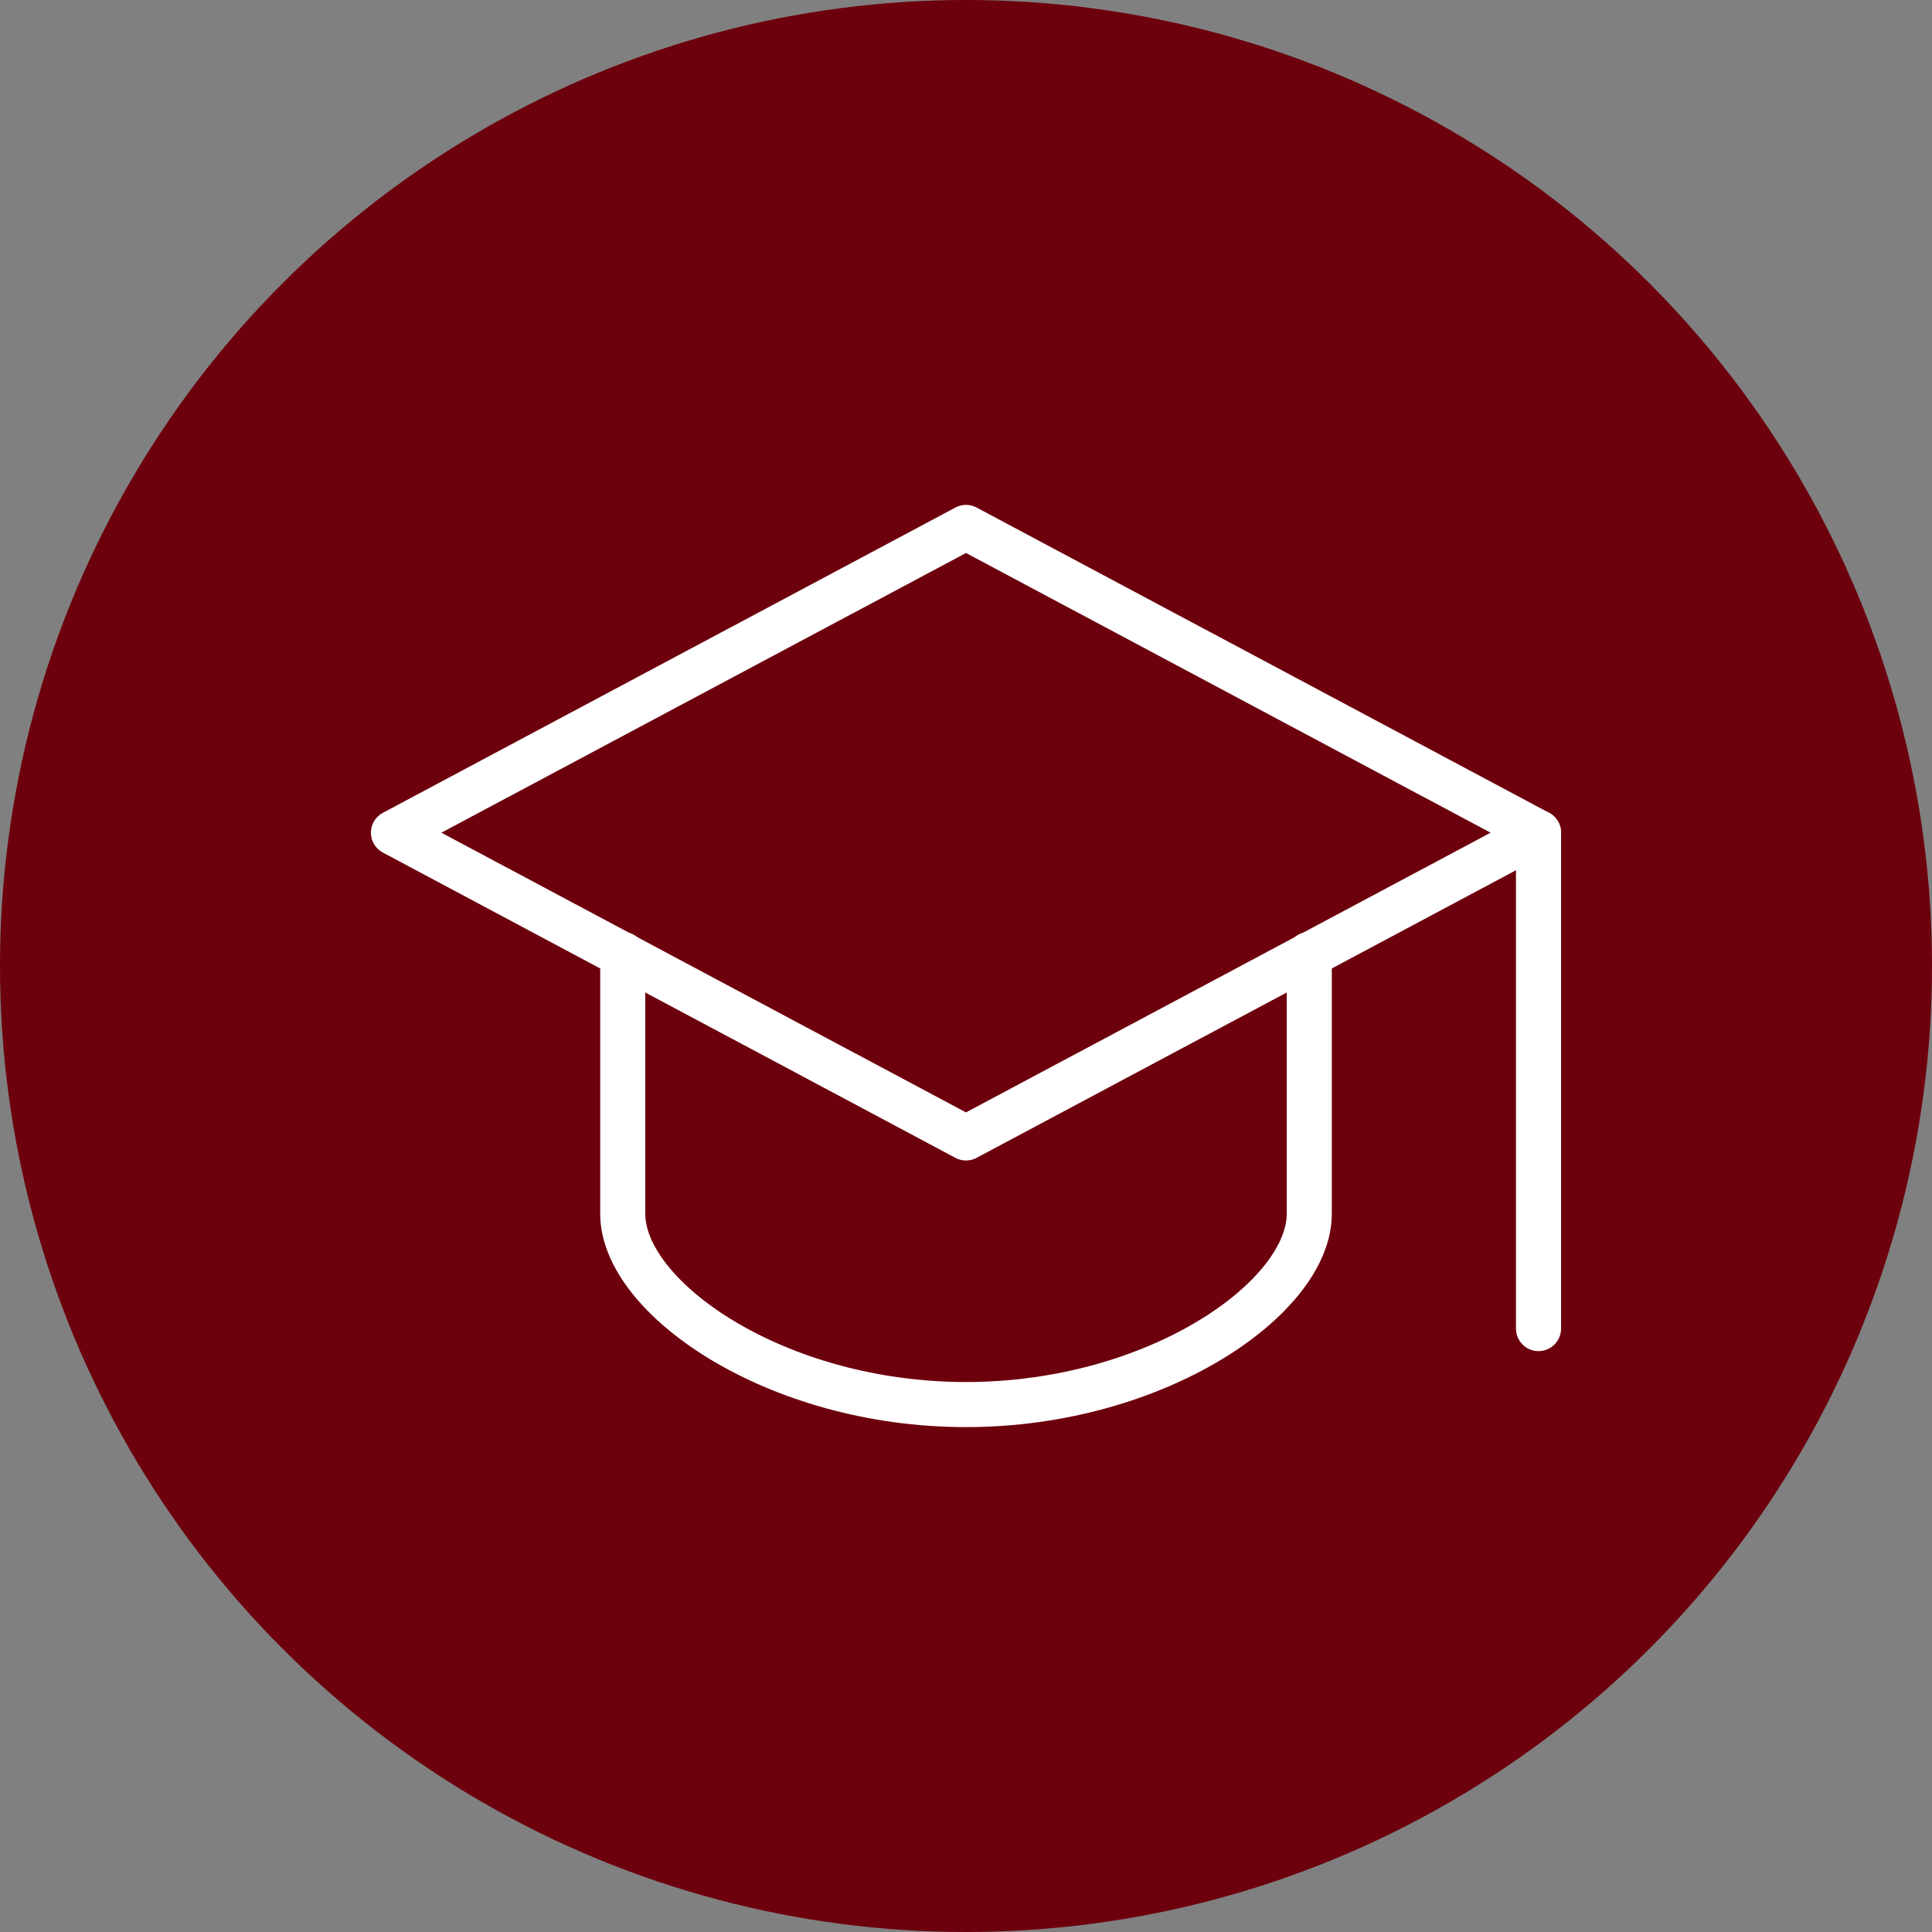 <?xml version="1.0" encoding="utf-8"?>
<!-- Generator: Adobe Illustrator 25.0.1, SVG Export Plug-In . SVG Version: 6.00 Build 0)  -->
<svg version="1.1" id="Ebene_1" xmlns="http://www.w3.org/2000/svg" xmlns:xlink="http://www.w3.org/1999/xlink" x="0px" y="0px"
	 viewBox="0 0 300 300" style="enable-background:new 0 0 300 300;" xml:space="preserve">
<rect x="0" y="0" width="300" height="300" fill="#808080" stroke="none"/>
<style type="text/css">
	.st0{fill:#6C000D;}
	.st1{fill:none;stroke:#FFFFFF;stroke-width:7;stroke-linecap:round;stroke-linejoin:round;stroke-miterlimit:10;}
</style>
<circle class="st0" cx="150" cy="150" r="150"/>
<g>
	<polygon class="st1" points="396.1,55.6 449.1,55.6 389.5,121.8 363,121.8 	"/>
	<polyline class="st1" points="443.8,29.1 396.1,-23.8 369.7,-23.8 396.1,29.1 	"/>
	<path class="st1" d="M389.5,68.9h-53L316.7-4h19.9L363,29.1h132.4c5.3,0,10.6,2,13.9,6l0,0c7.9,7.9,7.9,20.5,0,27.8l0,0
		c-4,4-8.6,6-13.9,6h-58.3"/>
</g>
<g>
	<rect x="328.5" y="56.3" class="st1" width="180.9" height="97.4"/>
	<circle class="st1" cx="419" cy="105" r="27.8"/>
	<path class="st1" d="M356.4,56.3c0,15.3-12.5,27.8-27.8,27.8"/>
	<path class="st1" d="M328.5,125.9c15.3,0,27.8,12.5,27.8,27.8"/>
	<path class="st1" d="M481.6,56.3c0,15.3,12.5,27.8,27.8,27.8"/>
	<path class="st1" d="M509.5,125.9c-15.3,0-27.8,12.5-27.8,27.8"/>
</g>
<g>
	<path class="st1" d="M413.2,149.4c0,12-6.7,22.1-16.1,28.1l0,0c0,9.4,6,17.4,14,20.1l0,0c10.7,4,19.4,13.4,21.4,24.7l0.7,4.7
		c0.7,2-1.3,3.3-2.7,3.3h-99c-2,0-3.3-2-2.7-3.3l0.7-4.7c2-11.4,10.7-20.7,21.4-24.7l0,0c8.7-2.7,14-10.7,14-20.1l0,0
		c-9.4-6-16.1-16.7-16.1-29.4V122"/>
	<path class="st1" d="M340.3,203.6c-7.4-16.1-12-36.1-12-54.2c0-42.1,24.1-59.5,53.5-59.5c29.4,0,53.5,17.4,53.5,59.5
		c0,18.1-4.7,38.1-12,54.2"/>
	<path class="st1" d="M434.6,146.8c-6.7,1.3-14,2-21.4,2c-36.8,0-66.9-20.1-68.9-46.2"/>
	<path class="st1" d="M428,210.3h70.9c2,0,3.3-2,2.7-3.3c-2.7-14-13.4-25.4-27.4-29.4c-11.4-2.7-20.1-13.4-20.1-25.4
		c9.4-5.4,16.1-16.1,16.1-28.1l0,0c0-6,4.7-10.7,10.7-10.7l0,0v-12.7c0-15.4-11.4-28.8-26.1-30.8c-10.7-1.3-20.1,3.3-26.1,11.4
		c-4-0.7-8.7-0.7-14,3.3c-4,2.7-6.7,6.7-7.4,11.4"/>
</g>
<g>
	<circle class="st1" cx="443.7" cy="172.1" r="20.8"/>
	<path class="st1" d="M425.3,182.2l-14.2,14.8c-4.7,4.7-11.9,4.7-16.6,0l-16.6-16.6c-4.8-4.8-4.8-11.9,0-16.6l42.2-42.2l31.5,31.5"
		/>
	<path class="st1" d="M463.3,164.4c18.4,10.1,30.9,29.7,30.9,52.2c0,32.7-26.7,59.4-59.4,59.4h-95v-11.9c0-6.5,5.3-11.9,11.9-11.9
		h59.4l23.7,23.7"/>
	<path class="st1" d="M457.4,187.6c8.9,6.5,14.2,17.2,14.2,29.1c0,20.2-16.6,35.6-36.8,35.6h-23.7"/>
	<path class="st1" d="M394.4,197.1l-13.1,12.5c-2.4,2.4-5.9,2.4-8.3,0l-8.3-8.3c-2.4-2.4-2.4-5.9,0-8.3l13.1-13.1"/>
	<path class="st1" d="M424.1,125.8l10.1-10.1c2.4-2.4,5.9-2.4,8.3,0l12.5,12.5c2.4,2.4,2.4,5.9,0,8.3l-10.1,10.1"/>
</g>
<g>
	<circle class="st1" cx="466.1" cy="242.5" r="42.4"/>
	<ellipse class="st1" cx="466.1" cy="242.5" rx="18.2" ry="42.4"/>
	<line class="st1" x1="423.6" y1="242.5" x2="508.5" y2="242.5"/>
	<path class="st1" d="M457.6,200.6c1.8-4.2,2.4-8.5,2.4-12.7l0,0c0-6.7,5.5-12.1,12.1-12.1l0,0v-13.9c0-17-12.7-32.7-29.7-34.5
		c-12.1-1.2-23,3.6-29.7,12.7c-4.8-1.2-9.7-0.6-15.8,3.6c-6.1,4.2-9.7,12.1-9.7,20v6.1v9.1v7.9c0,13.3,7.3,26.1,18.2,32.7l0,0
		c0,13.9-9.7,25.5-23,29.1c-15.8,4.2-27.3,17-30.9,32.7c0,1.8,1.2,3.6,3.6,3.6h110.9"/>
</g>
<g>
	<line class="st1" x1="418.7" y1="153.3" x2="418.7" y2="169.4"/>
	<polyline class="st1" points="408.1,174.7 418.7,168.3 429.4,174.7 	"/>
	<path class="st1" d="M425.7,108.5c0,5.3,3.2,9.6,8.5,11.2c5.9,1.6,10.1,6.4,11.8,12.3h-53.4c1.1-5.9,5.9-10.7,11.2-12.3
		c4.8-1.6,8.5-5.9,8.5-11.2l0,0"/>
	<path class="st1" d="M418.7,110.6L418.7,110.6c-5.9,0-10.7-4.8-10.7-10.7V89.2c0-5.9,4.8-10.7,10.7-10.7l0,0
		c5.9,0,10.7,4.8,10.7,10.7v10.7C429.4,105.8,424.6,110.6,418.7,110.6z"/>
	<path class="st1" d="M468.4,193.9c0,5.3,3.2,9.6,8.5,11.2c5.9,1.6,10.1,6.4,11.8,12.3h-53.4c1.1-5.9,5.9-10.7,11.2-12.3
		c4.8-1.6,8.5-5.9,8.5-11.2l0,0"/>
	<path class="st1" d="M461.5,196.1L461.5,196.1c-5.9,0-10.7-4.8-10.7-10.7v-10.7c0-5.9,4.8-10.7,10.7-10.7l0,0
		c5.9,0,10.7,4.8,10.7,10.7v10.7C472.1,191.3,467.3,196.1,461.5,196.1z"/>
	<path class="st1" d="M382.9,193.9c0,5.3,3.2,9.6,8.5,11.2c5.9,1.6,10.1,6.4,11.8,12.3h-53.9c1.1-5.9,5.9-10.7,11.2-12.3
		c4.8-1.6,8.5-5.9,8.5-11.2l0,0"/>
	<path class="st1" d="M376,196.1L376,196.1c-5.9,0-10.7-4.8-10.7-10.7v-10.7c0-5.9,4.8-10.7,10.7-10.7l0,0c5.9,0,10.7,4.8,10.7,10.7
		v10.7C386.7,191.3,381.9,196.1,376,196.1z"/>
</g>
<g>
	<polygon class="st1" points="150,81.9 61.1,129.3 150,176.7 238.9,129.3 	"/>
	<path class="st1" d="M96.7,148.2v40.3c0,13,23.7,29.6,53.3,29.6s53.3-16.6,53.3-29.6v-40.3"/>
	<line class="st1" x1="238.9" y1="129.3" x2="238.9" y2="206.3"/>
</g>
</svg>
